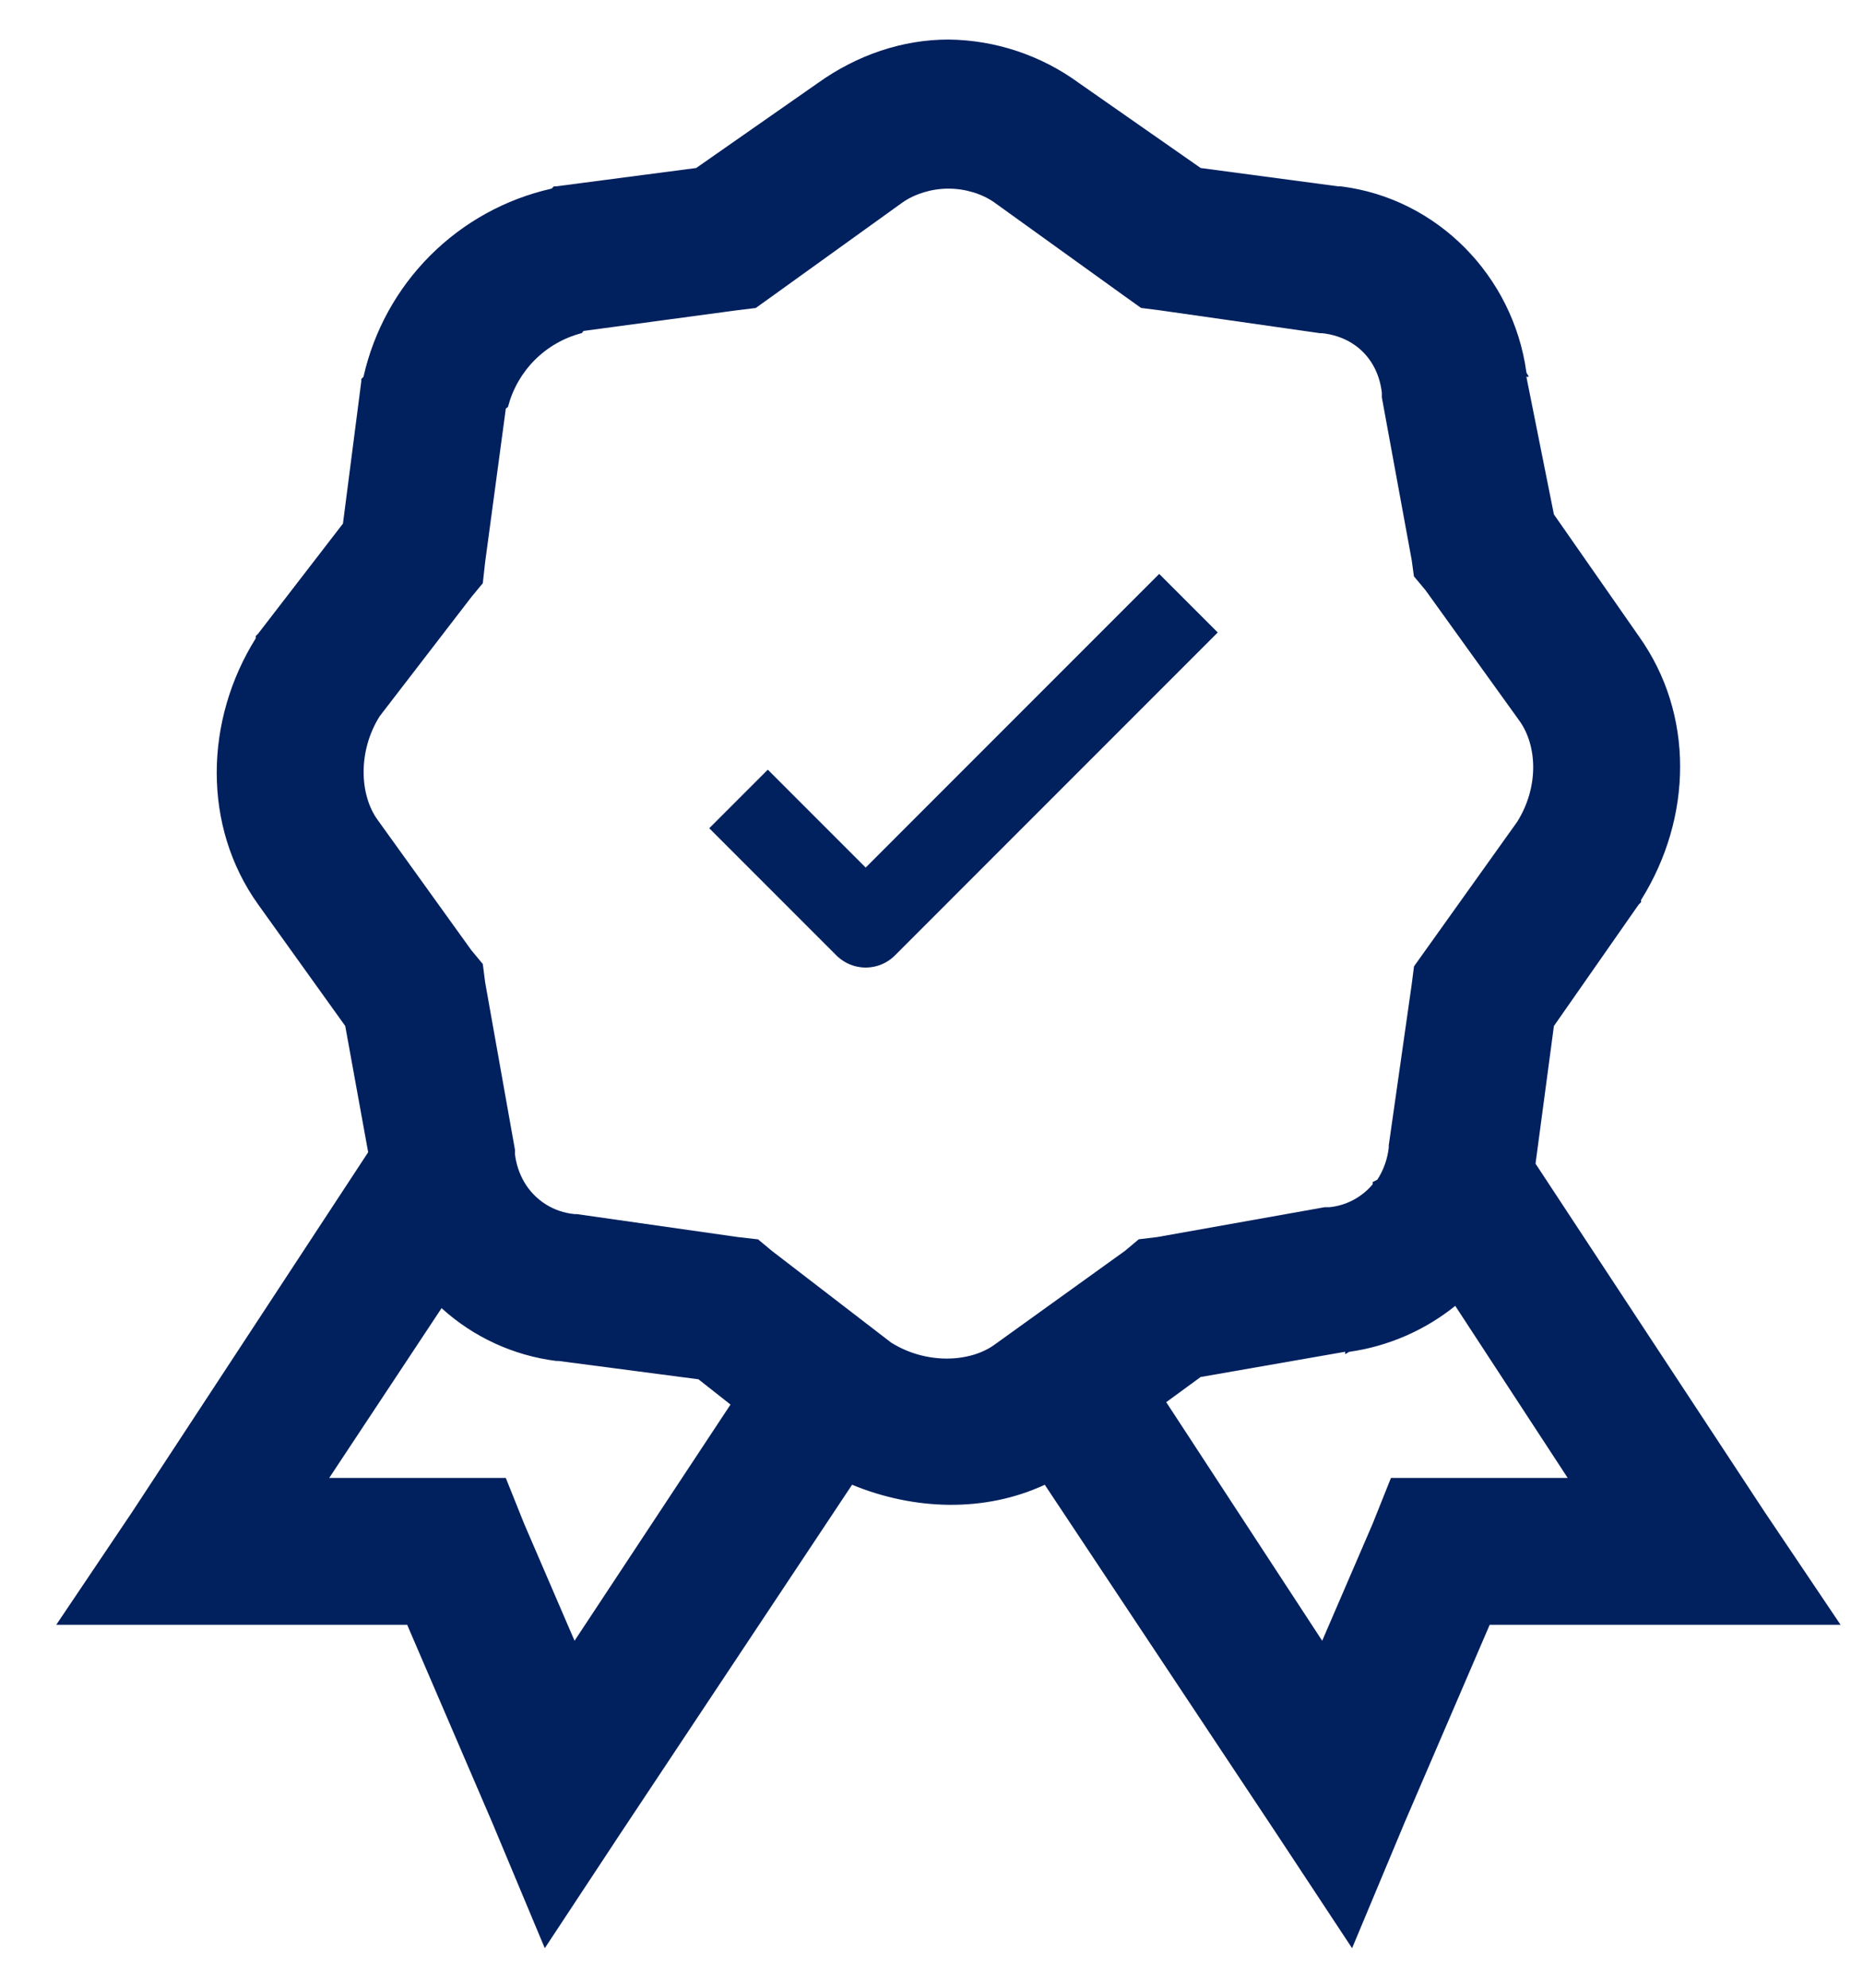 <?xml version="1.0" encoding="utf-8"?>
<!DOCTYPE svg>
<svg width="45" height="48" viewBox="0 0 45 48" fill="none" xmlns="http://www.w3.org/2000/svg">
<g clip-path="url(#clip0_1119_3077)">
<path d="M22.909 0.955C21.801 0.955 20.7 1.327 19.751 2.008L16.816 4.057L13.433 4.5H13.379L13.323 4.555C12.214 4.805 11.198 5.364 10.393 6.169C9.589 6.973 9.03 7.989 8.78 9.098L8.727 9.153V9.208L8.284 12.644L6.234 15.303L6.178 15.358V15.413C4.939 17.393 4.884 19.949 6.234 21.839L8.339 24.775L8.893 27.824L3.187 36.519L1.359 39.235H9.835L11.884 43.998L13.159 47.045L14.986 44.275L20.581 35.854C22.084 36.471 23.781 36.528 25.236 35.854L30.831 44.275L32.659 47.045L33.933 43.998L35.983 39.235H44.458L42.63 36.519L37.09 28.1L37.534 24.776L39.583 21.841L39.64 21.786V21.731C40.879 19.751 40.934 17.25 39.583 15.36L37.534 12.422L36.869 9.098H36.924C36.917 9.056 36.876 9.028 36.869 8.987C36.55 6.668 34.715 4.785 32.382 4.5H32.325L29.002 4.057L26.066 2.008C25.149 1.336 24.045 0.967 22.909 0.955ZM22.909 4.555C23.316 4.555 23.719 4.679 24.017 4.888L27.174 7.159L27.562 7.436L28.005 7.492L31.884 8.046H31.937C32.735 8.134 33.288 8.689 33.378 9.487V9.597L34.1 13.53L34.153 13.918L34.431 14.25L36.702 17.407C37.126 17.996 37.181 18.994 36.647 19.845L34.155 23.335L34.098 23.779L33.545 27.657V27.71C33.515 27.987 33.42 28.253 33.269 28.487L33.157 28.544V28.597C32.893 28.913 32.516 29.113 32.106 29.152H31.994L27.95 29.873L27.507 29.926L27.174 30.205L24.017 32.475C23.428 32.899 22.375 32.954 21.524 32.42L18.643 30.205L18.31 29.928L17.812 29.871L13.933 29.318H13.88C13.63 29.295 13.388 29.213 13.176 29.078C12.964 28.943 12.787 28.759 12.661 28.542C12.543 28.337 12.468 28.111 12.439 27.877V27.767L11.719 23.724L11.662 23.28L11.386 22.947L9.115 19.79C8.691 19.201 8.636 18.148 9.17 17.297L11.386 14.417L11.662 14.083L11.717 13.585L12.217 9.873C12.224 9.847 12.265 9.847 12.272 9.818C12.384 9.392 12.607 9.003 12.918 8.692C13.23 8.38 13.619 8.157 14.045 8.046C14.073 8.038 14.073 7.998 14.1 7.991L17.812 7.491L18.255 7.437L18.643 7.159L21.801 4.888C22.099 4.681 22.501 4.555 22.909 4.555ZM35.151 31.534L37.867 35.689H33.598L33.155 36.797L31.937 39.621L28.17 33.86L29 33.252L32.492 32.642V32.697C32.533 32.69 32.559 32.649 32.602 32.642C33.535 32.508 34.416 32.125 35.151 31.534ZM10.666 31.589C11.436 32.289 12.403 32.734 13.435 32.864H13.49L16.871 33.307L17.645 33.917L13.878 39.621L12.661 36.797L12.217 35.689H7.952L10.666 31.589Z" fill="#00205E"/>
<path d="M28 15.273L20.91 22.364L18.546 20" stroke="#00205E" stroke-width="2" stroke-linecap="square" stroke-linejoin="round"/>
</g>
<defs>
<clipPath id="clip0_1119_3077">
<rect width="44.727" height="48" fill="white"/>
</clipPath>
</defs>
</svg>
